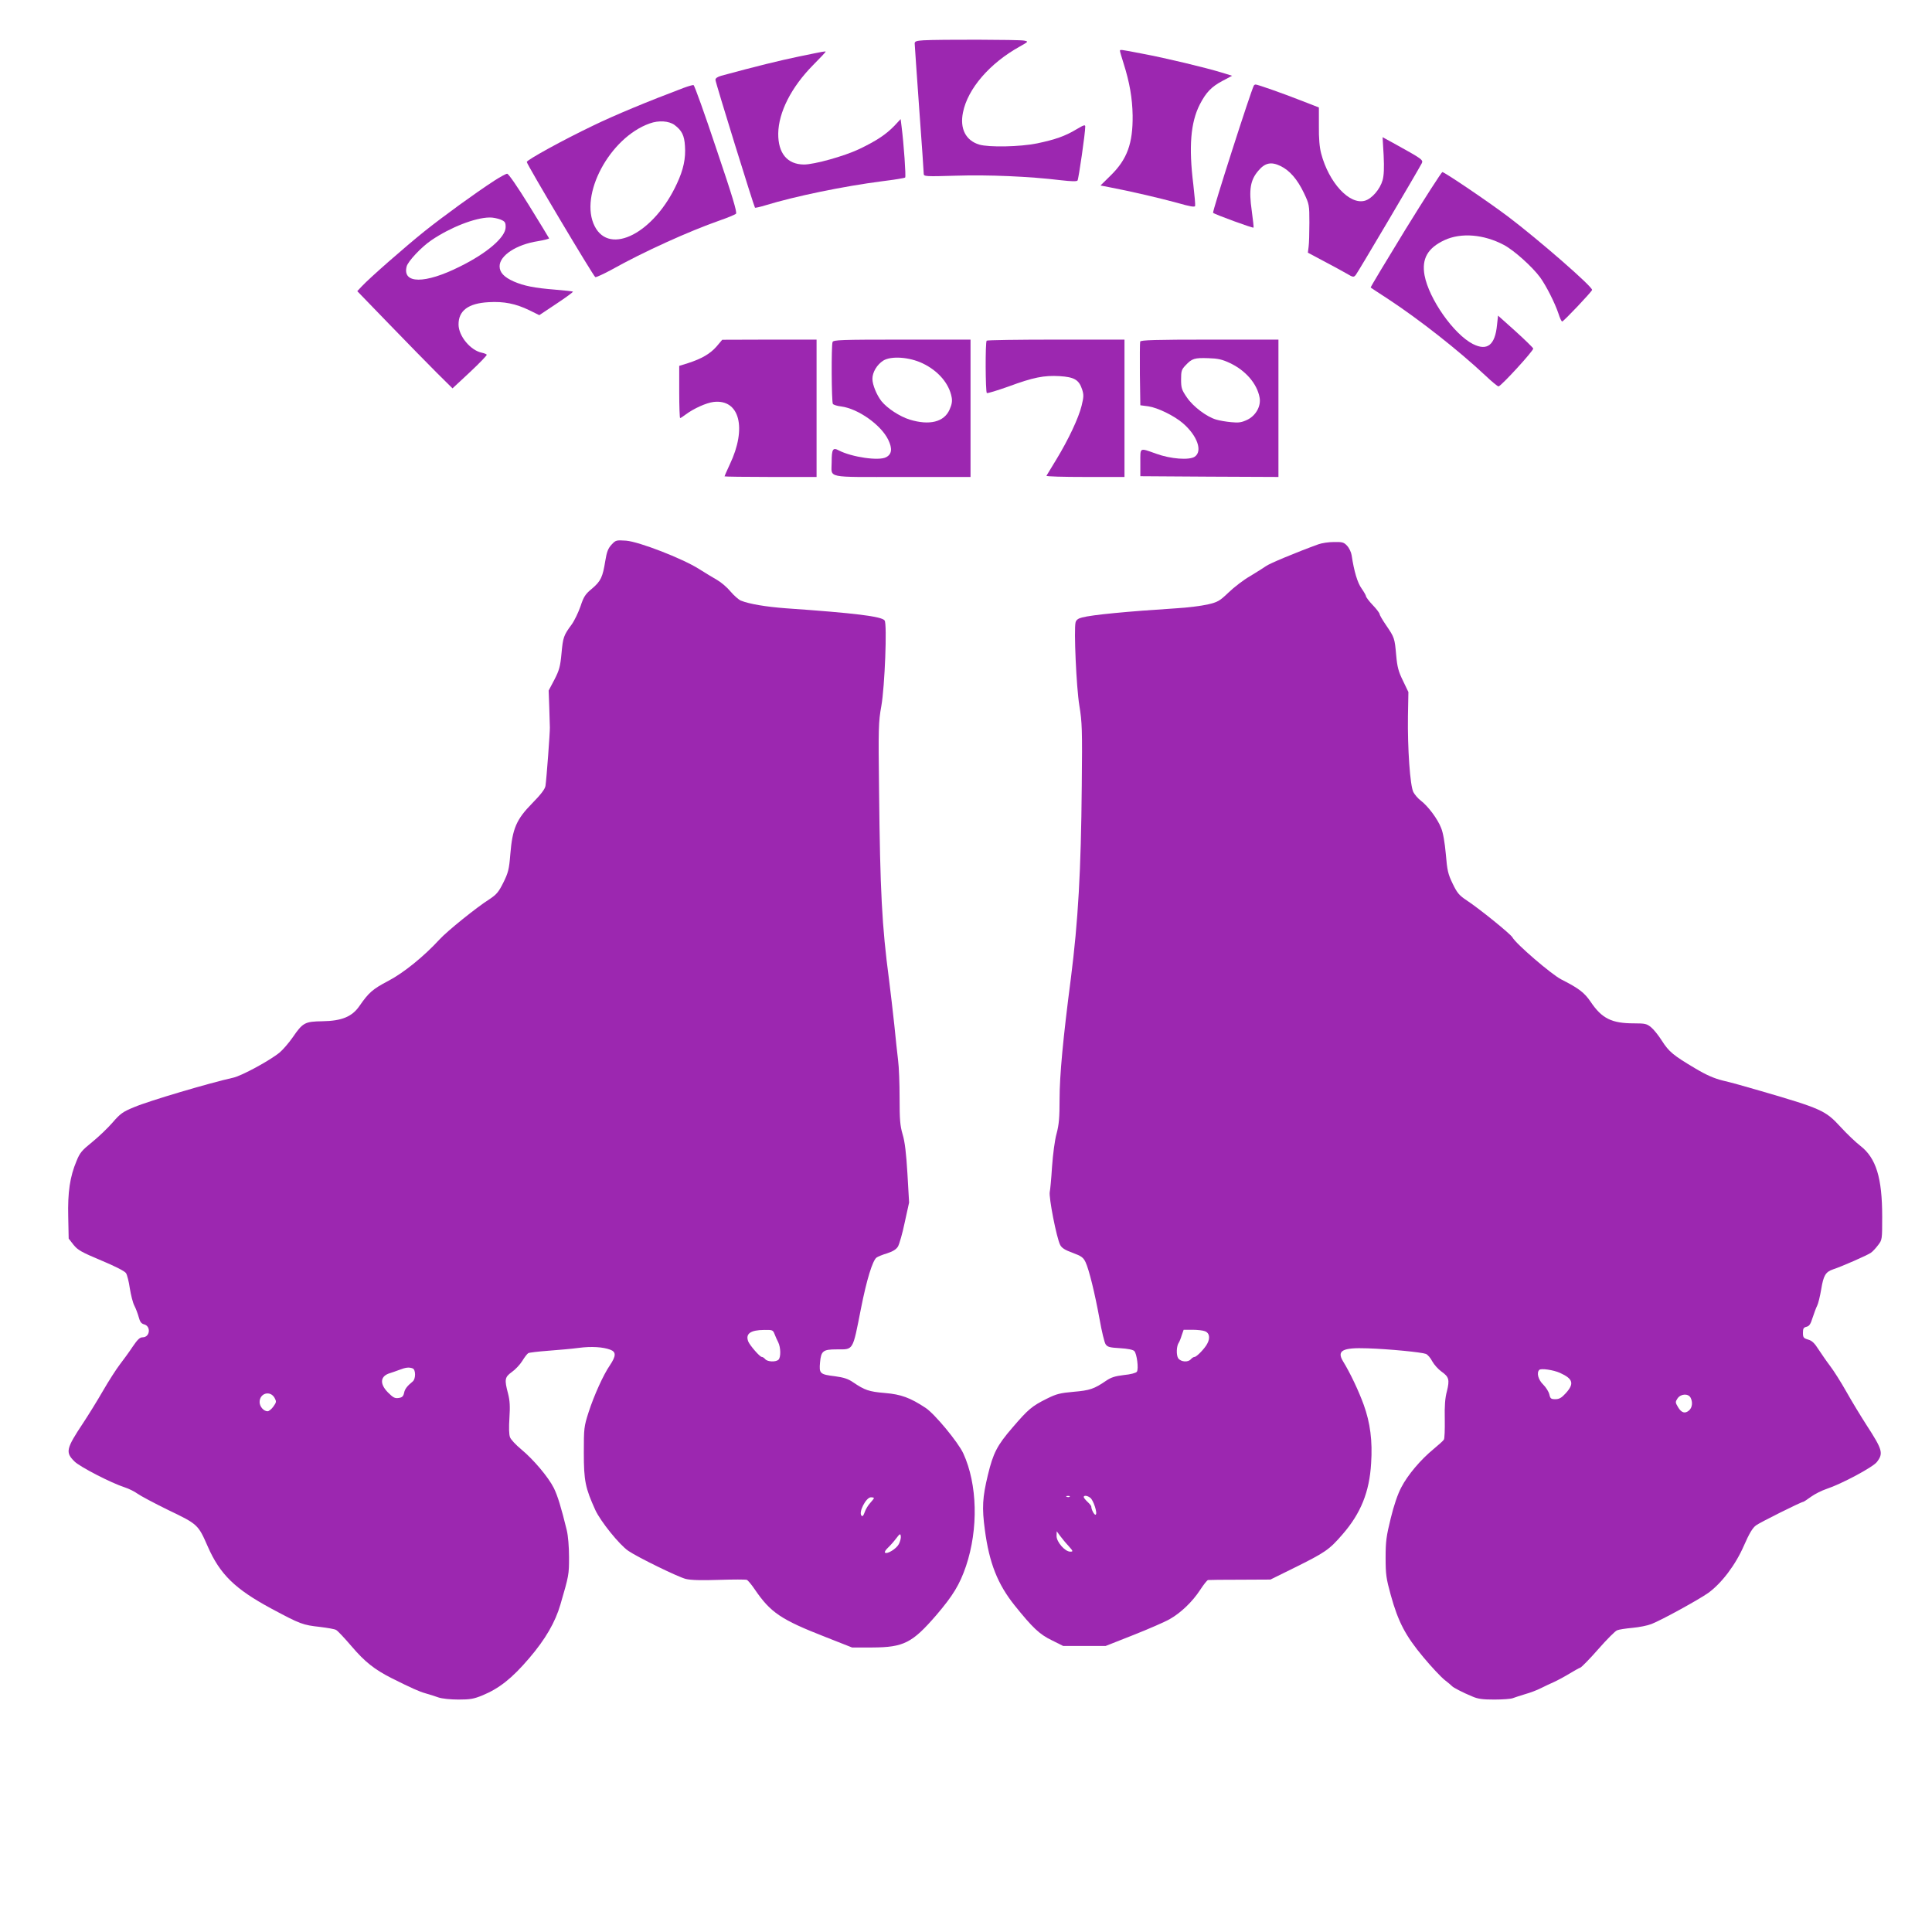 <?xml version="1.0" standalone="no"?>
<!DOCTYPE svg PUBLIC "-//W3C//DTD SVG 20010904//EN"
 "http://www.w3.org/TR/2001/REC-SVG-20010904/DTD/svg10.dtd">
<svg version="1.0" xmlns="http://www.w3.org/2000/svg"
 width="1280pt" height="1280pt" viewBox="0 0 1280 1280"
 preserveAspectRatio="xMidYMid meet">
<g transform="translate(0,1280) scale(0.1,-0.1)"
fill="#9c27b0" stroke="none">
<path d="M6118 12533 c-47 -3 -58 -7 -58 -21 0 -10 14 -204 30 -432 17 -228
30 -423 30 -432 0 -17 13 -18 213 -12 214 7 490 -5 695 -30 72 -8 105 -9 111
-2 7 10 52 319 51 358 0 13 -10 10 -57 -18 -76 -46 -143 -69 -262 -94 -113
-23 -319 -27 -383 -8 -90 27 -130 106 -108 213 31 157 177 326 375 436 60 34
60 34 30 40 -31 7 -566 8 -667 2z"/>
<path d="M7420 12463 c0 -5 11 -42 24 -83 40 -126 58 -230 60 -345 2 -185 -36
-290 -145 -397 l-68 -67 57 -11 c142 -27 338 -73 448 -103 91 -26 120 -31 122
-21 2 7 -4 71 -12 142 -31 250 -18 410 43 530 42 81 77 117 150 156 l64 34
-68 21 c-104 32 -374 97 -525 125 -150 29 -150 29 -150 19z"/>
<path d="M5295 12426 c-134 -28 -281 -64 -517 -128 -24 -7 -38 -16 -38 -27 0
-17 255 -839 262 -847 3 -2 34 5 70 16 196 60 516 126 771 159 81 10 150 21
154 25 6 5 -9 224 -24 339 l-6 48 -41 -44 c-57 -59 -120 -100 -232 -154 -101
-48 -299 -103 -368 -103 -110 1 -171 74 -170 205 2 141 86 307 231 454 46 46
83 86 83 88 0 5 -5 4 -175 -31z"/>
<path d="M4530 12218 c-239 -90 -460 -182 -598 -249 -203 -97 -442 -229 -442
-242 0 -16 442 -758 454 -763 6 -2 56 21 111 51 207 116 509 253 715 325 52
18 100 38 106 44 9 8 -25 120 -130 430 -77 231 -145 421 -151 422 -5 2 -35 -7
-65 -18z m-61 -246 c48 -36 65 -69 69 -139 6 -82 -10 -157 -53 -249 -150 -327
-445 -480 -545 -283 -105 205 99 587 364 681 60 22 128 17 165 -10z"/>
<path d="M8307 12233 c-19 -34 -277 -837 -270 -843 10 -10 264 -103 268 -98 2
2 -4 53 -12 113 -20 139 -9 202 43 263 45 54 86 62 148 32 60 -29 111 -87 155
-179 35 -74 36 -79 36 -196 0 -66 -2 -138 -5 -159 l-5 -40 105 -56 c58 -30
126 -68 151 -82 44 -26 47 -26 61 -10 13 15 405 679 437 739 12 24 6 28 -191
137 l-68 37 7 -120 c4 -84 2 -133 -7 -165 -17 -60 -71 -123 -118 -136 -102
-28 -238 120 -289 313 -11 42 -16 101 -15 183 l0 122 -121 47 c-125 49 -285
105 -298 105 -4 0 -10 -3 -12 -7z"/>
<path d="M9311 11279 c-128 -209 -232 -382 -230 -384 2 -2 54 -36 114 -75 210
-138 469 -342 646 -508 42 -40 81 -72 87 -72 16 0 234 238 230 251 -2 6 -55
58 -118 115 l-115 103 -7 -63 c-13 -133 -65 -173 -160 -125 -127 65 -291 299
-320 455 -20 110 21 181 132 233 110 51 260 39 394 -32 66 -35 188 -144 240
-215 41 -57 97 -168 121 -239 9 -29 20 -53 25 -53 9 0 193 194 198 209 6 19
-353 332 -558 487 -133 100 -420 294 -434 294 -6 -1 -116 -172 -245 -381z"/>
<path d="M3275 11603 c-129 -84 -334 -233 -461 -334 -126 -101 -364 -309 -418
-367 l-29 -31 211 -218 c116 -120 258 -265 315 -322 l105 -104 116 108 c63 59
113 111 111 115 -3 4 -17 10 -32 13 -75 15 -154 109 -155 186 -1 93 65 142
200 149 101 6 179 -10 268 -53 l67 -33 114 76 c62 41 111 77 109 80 -3 2 -56
8 -118 13 -138 11 -207 25 -274 54 -65 29 -94 60 -94 101 0 71 111 144 253
166 42 7 76 16 75 19 -2 4 -61 102 -133 218 -78 126 -136 210 -145 210 -8 0
-46 -21 -85 -46z m40 -257 c31 -13 35 -19 35 -51 0 -66 -122 -172 -305 -262
-230 -115 -380 -114 -351 1 8 34 99 131 165 175 125 85 289 149 384 150 21 1
53 -6 72 -13z"/>
<path d="M4747 10504 c-42 -48 -99 -81 -189 -110 l-58 -18 0 -173 c0 -95 3
-173 6 -173 3 0 20 11 37 24 54 40 136 77 185 83 172 20 222 -173 107 -414
-19 -41 -35 -77 -35 -79 0 -2 137 -4 305 -4 l305 0 0 455 0 455 -312 0 -313
-1 -38 -45z"/>
<path d="M5516 10534 c-9 -22 -7 -397 2 -410 4 -6 29 -14 56 -17 112 -15 263
-122 311 -221 28 -58 24 -95 -14 -115 -47 -26 -227 0 -314 45 -39 21 -47 9
-47 -78 0 -109 -50 -98 466 -98 l454 0 0 455 0 455 -454 0 c-405 0 -455 -2
-460 -16z m596 -141 c103 -49 176 -133 193 -225 5 -26 1 -49 -14 -82 -36 -82
-133 -106 -264 -66 -67 21 -149 75 -187 122 -32 41 -60 109 -60 148 0 44 30
94 72 121 52 32 172 24 260 -18z"/>
<path d="M6537 10543 c-10 -10 -8 -341 1 -347 5 -3 69 17 143 43 165 61 236
75 339 69 97 -6 128 -24 149 -87 12 -37 11 -51 -3 -109 -20 -81 -86 -222 -168
-357 -34 -55 -63 -103 -65 -107 -2 -5 113 -8 256 -8 l261 0 0 455 0 455 -453
0 c-250 0 -457 -3 -460 -7z"/>
<path d="M7554 10537 c-2 -7 -3 -105 -2 -217 l3 -205 53 -7 c62 -9 171 -62
229 -112 96 -83 132 -186 78 -222 -37 -24 -159 -15 -255 20 -113 40 -105 44
-105 -59 l0 -90 458 -3 457 -2 0 455 0 455 -455 0 c-360 0 -457 -3 -461 -13z
m596 -143 c103 -49 178 -136 195 -227 11 -57 -24 -120 -81 -148 -38 -18 -57
-21 -107 -16 -34 3 -79 11 -99 17 -63 18 -153 86 -194 146 -35 51 -39 63 -39
120 0 56 3 66 30 94 42 45 59 50 150 47 65 -2 92 -8 145 -33z"/>
<path d="M4052 9192 c-23 -25 -32 -47 -42 -109 -17 -106 -29 -133 -88 -183
-44 -36 -55 -53 -76 -117 -14 -40 -40 -95 -59 -121 -53 -72 -57 -84 -67 -192
-8 -86 -15 -111 -47 -173 l-38 -72 4 -110 c2 -60 4 -121 4 -135 1 -29 -22
-340 -29 -386 -3 -21 -28 -55 -88 -116 -105 -107 -131 -167 -145 -337 -8 -101
-14 -123 -46 -188 -32 -64 -45 -79 -93 -111 -84 -53 -281 -212 -330 -266 -104
-113 -237 -221 -340 -275 -103 -54 -129 -77 -190 -165 -49 -72 -118 -100 -245
-102 -117 -2 -130 -8 -198 -107 -25 -36 -64 -81 -85 -99 -62 -52 -253 -156
-309 -168 -154 -34 -560 -154 -656 -195 -76 -31 -92 -43 -144 -103 -31 -36
-92 -94 -135 -129 -67 -54 -81 -70 -103 -125 -44 -104 -59 -208 -55 -370 l3
-144 32 -41 c28 -35 53 -49 184 -104 91 -38 156 -71 164 -84 7 -11 19 -56 25
-100 7 -44 20 -96 30 -115 10 -19 23 -54 29 -76 8 -31 17 -43 35 -48 48 -12
40 -86 -9 -86 -19 0 -34 -15 -66 -62 -23 -35 -62 -88 -85 -118 -23 -30 -74
-109 -112 -175 -38 -66 -97 -161 -130 -211 -115 -173 -120 -196 -58 -257 35
-35 242 -142 332 -171 28 -9 66 -28 85 -42 19 -14 111 -63 205 -109 194 -93
197 -96 260 -240 81 -185 180 -282 421 -412 194 -104 208 -109 325 -122 48 -6
96 -14 105 -20 10 -5 56 -54 103 -109 87 -102 151 -153 266 -211 130 -65 181
-88 224 -100 25 -7 63 -19 85 -27 23 -8 80 -14 132 -14 77 0 102 4 160 28 109
45 195 112 309 246 108 126 173 239 207 356 56 192 57 197 57 313 0 69 -6 141
-15 179 -37 151 -60 227 -86 280 -37 73 -134 188 -216 256 -35 29 -69 65 -74
80 -7 17 -8 65 -4 127 5 77 3 115 -9 162 -25 94 -22 109 25 143 23 16 54 49
69 73 15 25 33 48 40 52 6 4 66 11 133 16 67 5 158 13 202 19 83 11 160 6 208
-12 40 -15 39 -41 -2 -103 -43 -62 -105 -199 -141 -310 -31 -97 -32 -106 -32
-270 0 -187 10 -233 76 -379 35 -76 160 -231 219 -271 61 -42 331 -174 381
-186 33 -8 102 -10 220 -6 94 3 177 3 184 0 7 -3 30 -30 51 -61 106 -156 174
-202 471 -318 l175 -69 135 0 c207 1 264 30 423 214 111 130 155 202 197 325
83 247 76 543 -18 747 -34 74 -189 261 -249 301 -103 68 -163 90 -270 99 -107
9 -134 19 -211 71 -33 23 -62 32 -120 40 -100 12 -106 18 -99 92 7 76 20 86
110 86 113 0 105 -14 161 270 38 193 77 318 103 338 9 7 42 20 72 29 37 12 59
26 70 44 9 15 30 87 45 160 l29 132 -11 191 c-8 134 -17 212 -32 261 -17 58
-20 98 -20 241 0 94 -4 206 -10 250 -5 43 -17 149 -25 234 -9 85 -25 220 -35
300 -47 355 -59 584 -66 1252 -5 415 -4 455 15 560 23 129 39 543 22 567 -18
27 -195 49 -655 81 -132 10 -241 28 -298 51 -14 6 -45 33 -68 60 -22 27 -62
61 -88 76 -26 15 -81 48 -122 74 -109 69 -396 180 -482 187 -65 4 -68 4 -96
-26z m1079 -5229 c6 -16 17 -41 25 -56 17 -35 18 -99 2 -115 -17 -17 -73 -15
-88 3 -7 8 -17 15 -23 15 -13 0 -79 76 -90 103 -19 51 15 75 106 76 54 1 58
-1 68 -26z m-2397 -229 c21 -8 21 -69 1 -86 -39 -32 -53 -51 -58 -77 -5 -22
-13 -30 -36 -33 -25 -4 -37 3 -71 37 -57 58 -51 109 15 128 11 3 38 13 60 21
44 17 65 19 89 10z m-915 -195 c13 -24 13 -29 -8 -58 -12 -17 -30 -31 -38 -31
-26 0 -53 31 -53 61 0 59 70 79 99 28z m3971 -664 c0 -3 -11 -18 -25 -33 -14
-15 -30 -42 -36 -60 -8 -23 -14 -31 -21 -24 -22 22 30 122 62 122 11 0 20 -2
20 -5z m165 -305 c-16 -31 -79 -70 -92 -56 -4 3 5 18 19 31 15 14 39 41 55 62
25 33 28 34 31 16 2 -12 -4 -36 -13 -53z"/>
<path d="M8735 9194 c-149 -54 -328 -129 -348 -145 -14 -10 -60 -39 -103 -65
-44 -25 -108 -74 -144 -109 -60 -57 -71 -64 -140 -80 -41 -9 -133 -21 -205
-25 -326 -21 -559 -43 -626 -61 -25 -6 -39 -16 -43 -32 -12 -46 5 -431 25
-552 18 -109 20 -157 16 -530 -5 -567 -24 -896 -72 -1275 -52 -398 -75 -646
-75 -801 0 -124 -4 -170 -20 -230 -12 -42 -24 -136 -30 -219 -5 -80 -12 -154
-15 -166 -8 -34 45 -306 69 -352 10 -20 32 -34 82 -52 59 -22 71 -31 86 -62
23 -49 61 -203 93 -378 14 -80 32 -154 40 -166 12 -18 26 -22 95 -26 51 -3 86
-10 95 -19 17 -17 30 -119 17 -137 -5 -8 -42 -18 -86 -22 -59 -7 -86 -16 -118
-38 -79 -54 -108 -64 -215 -73 -89 -8 -114 -14 -176 -45 -101 -50 -125 -71
-229 -192 -102 -118 -128 -169 -163 -314 -36 -149 -40 -217 -20 -364 29 -220
85 -360 197 -500 119 -148 165 -192 246 -231 l76 -38 140 0 141 0 185 73 c101
40 209 87 240 105 74 42 150 115 201 193 23 35 46 65 53 66 6 1 101 2 212 2
l201 1 154 76 c210 104 235 121 324 224 120 138 178 280 189 470 10 148 -6
269 -49 388 -33 91 -89 210 -137 288 -43 71 -4 92 162 86 149 -5 359 -26 387
-37 12 -5 31 -27 42 -49 12 -22 39 -52 61 -68 50 -35 55 -54 36 -131 -12 -43
-16 -98 -14 -184 1 -68 -1 -129 -6 -136 -4 -7 -35 -35 -69 -63 -85 -70 -170
-170 -213 -253 -23 -43 -49 -118 -70 -205 -29 -118 -34 -152 -34 -261 0 -111
4 -138 34 -247 49 -178 98 -271 215 -411 54 -65 118 -133 142 -152 24 -19 46
-37 49 -41 7 -9 72 -43 133 -68 38 -17 70 -21 147 -21 55 0 109 4 122 9 13 5
50 17 83 27 33 9 80 27 105 40 25 12 63 31 85 40 22 10 67 34 100 54 33 20 67
39 76 42 9 4 63 59 119 123 56 64 112 120 124 124 11 5 57 12 101 16 44 4 100
15 125 25 66 25 313 161 377 206 89 64 182 187 237 314 35 80 57 117 80 134
27 20 300 156 313 156 3 0 26 15 52 34 25 18 71 41 101 51 100 33 308 144 335
179 44 58 38 80 -71 248 -36 56 -95 153 -131 217 -36 64 -85 141 -108 171 -23
30 -57 80 -77 110 -26 41 -43 58 -69 65 -30 9 -34 14 -34 45 0 28 4 35 24 40
18 4 27 18 40 60 10 30 23 66 30 79 7 13 19 62 27 109 15 92 29 115 78 132 56
18 231 95 251 110 12 8 33 31 48 51 27 35 27 38 27 188 0 257 -40 388 -144
469 -30 23 -90 80 -132 126 -100 109 -126 121 -539 241 -88 26 -196 56 -241
66 -59 15 -108 36 -185 82 -143 85 -172 109 -218 181 -22 35 -54 75 -71 89
-29 24 -39 27 -114 27 -148 0 -213 32 -287 142 -42 62 -79 90 -195 149 -65 33
-301 236 -324 279 -11 21 -218 189 -303 245 -50 33 -63 49 -93 111 -31 64 -36
88 -45 195 -7 77 -18 142 -31 173 -23 60 -86 144 -134 181 -19 14 -41 40 -50
57 -22 42 -39 290 -36 503 l3 160 -36 75 c-30 61 -38 91 -45 170 -10 112 -11
116 -67 198 -24 35 -43 68 -43 74 0 6 -20 33 -45 59 -25 26 -45 53 -45 59 0 5
-13 28 -29 51 -27 37 -50 113 -66 220 -3 20 -16 48 -30 63 -21 23 -31 26 -87
25 -35 0 -81 -7 -103 -15z m-751 -5214 c29 -11 35 -45 14 -83 -16 -31 -70 -87
-84 -87 -6 0 -17 -7 -24 -15 -18 -22 -66 -19 -84 6 -14 21 -12 82 4 104 4 6
13 27 19 48 l13 37 58 0 c32 0 70 -4 84 -10z m2352 -276 c86 -39 95 -71 38
-134 -28 -31 -44 -40 -69 -40 -29 0 -34 4 -40 31 -4 18 -22 47 -41 66 -33 32
-45 78 -26 97 11 12 94 0 138 -20z m864 -163 c16 -30 12 -66 -9 -85 -27 -24
-51 -17 -74 22 -18 30 -18 34 -3 57 21 31 70 34 86 6z m-4113 -657 c-3 -3 -12
-4 -19 -1 -8 3 -5 6 6 6 11 1 17 -2 13 -5z m136 -7 c21 -15 50 -104 36 -112
-8 -5 -29 33 -29 54 0 4 -11 18 -25 31 -14 13 -25 27 -25 32 0 12 24 10 43 -5z
m-144 -319 c32 -36 32 -38 11 -38 -34 0 -90 64 -90 103 l1 32 22 -30 c12 -16
37 -47 56 -67z"/>
</g>
</svg>
